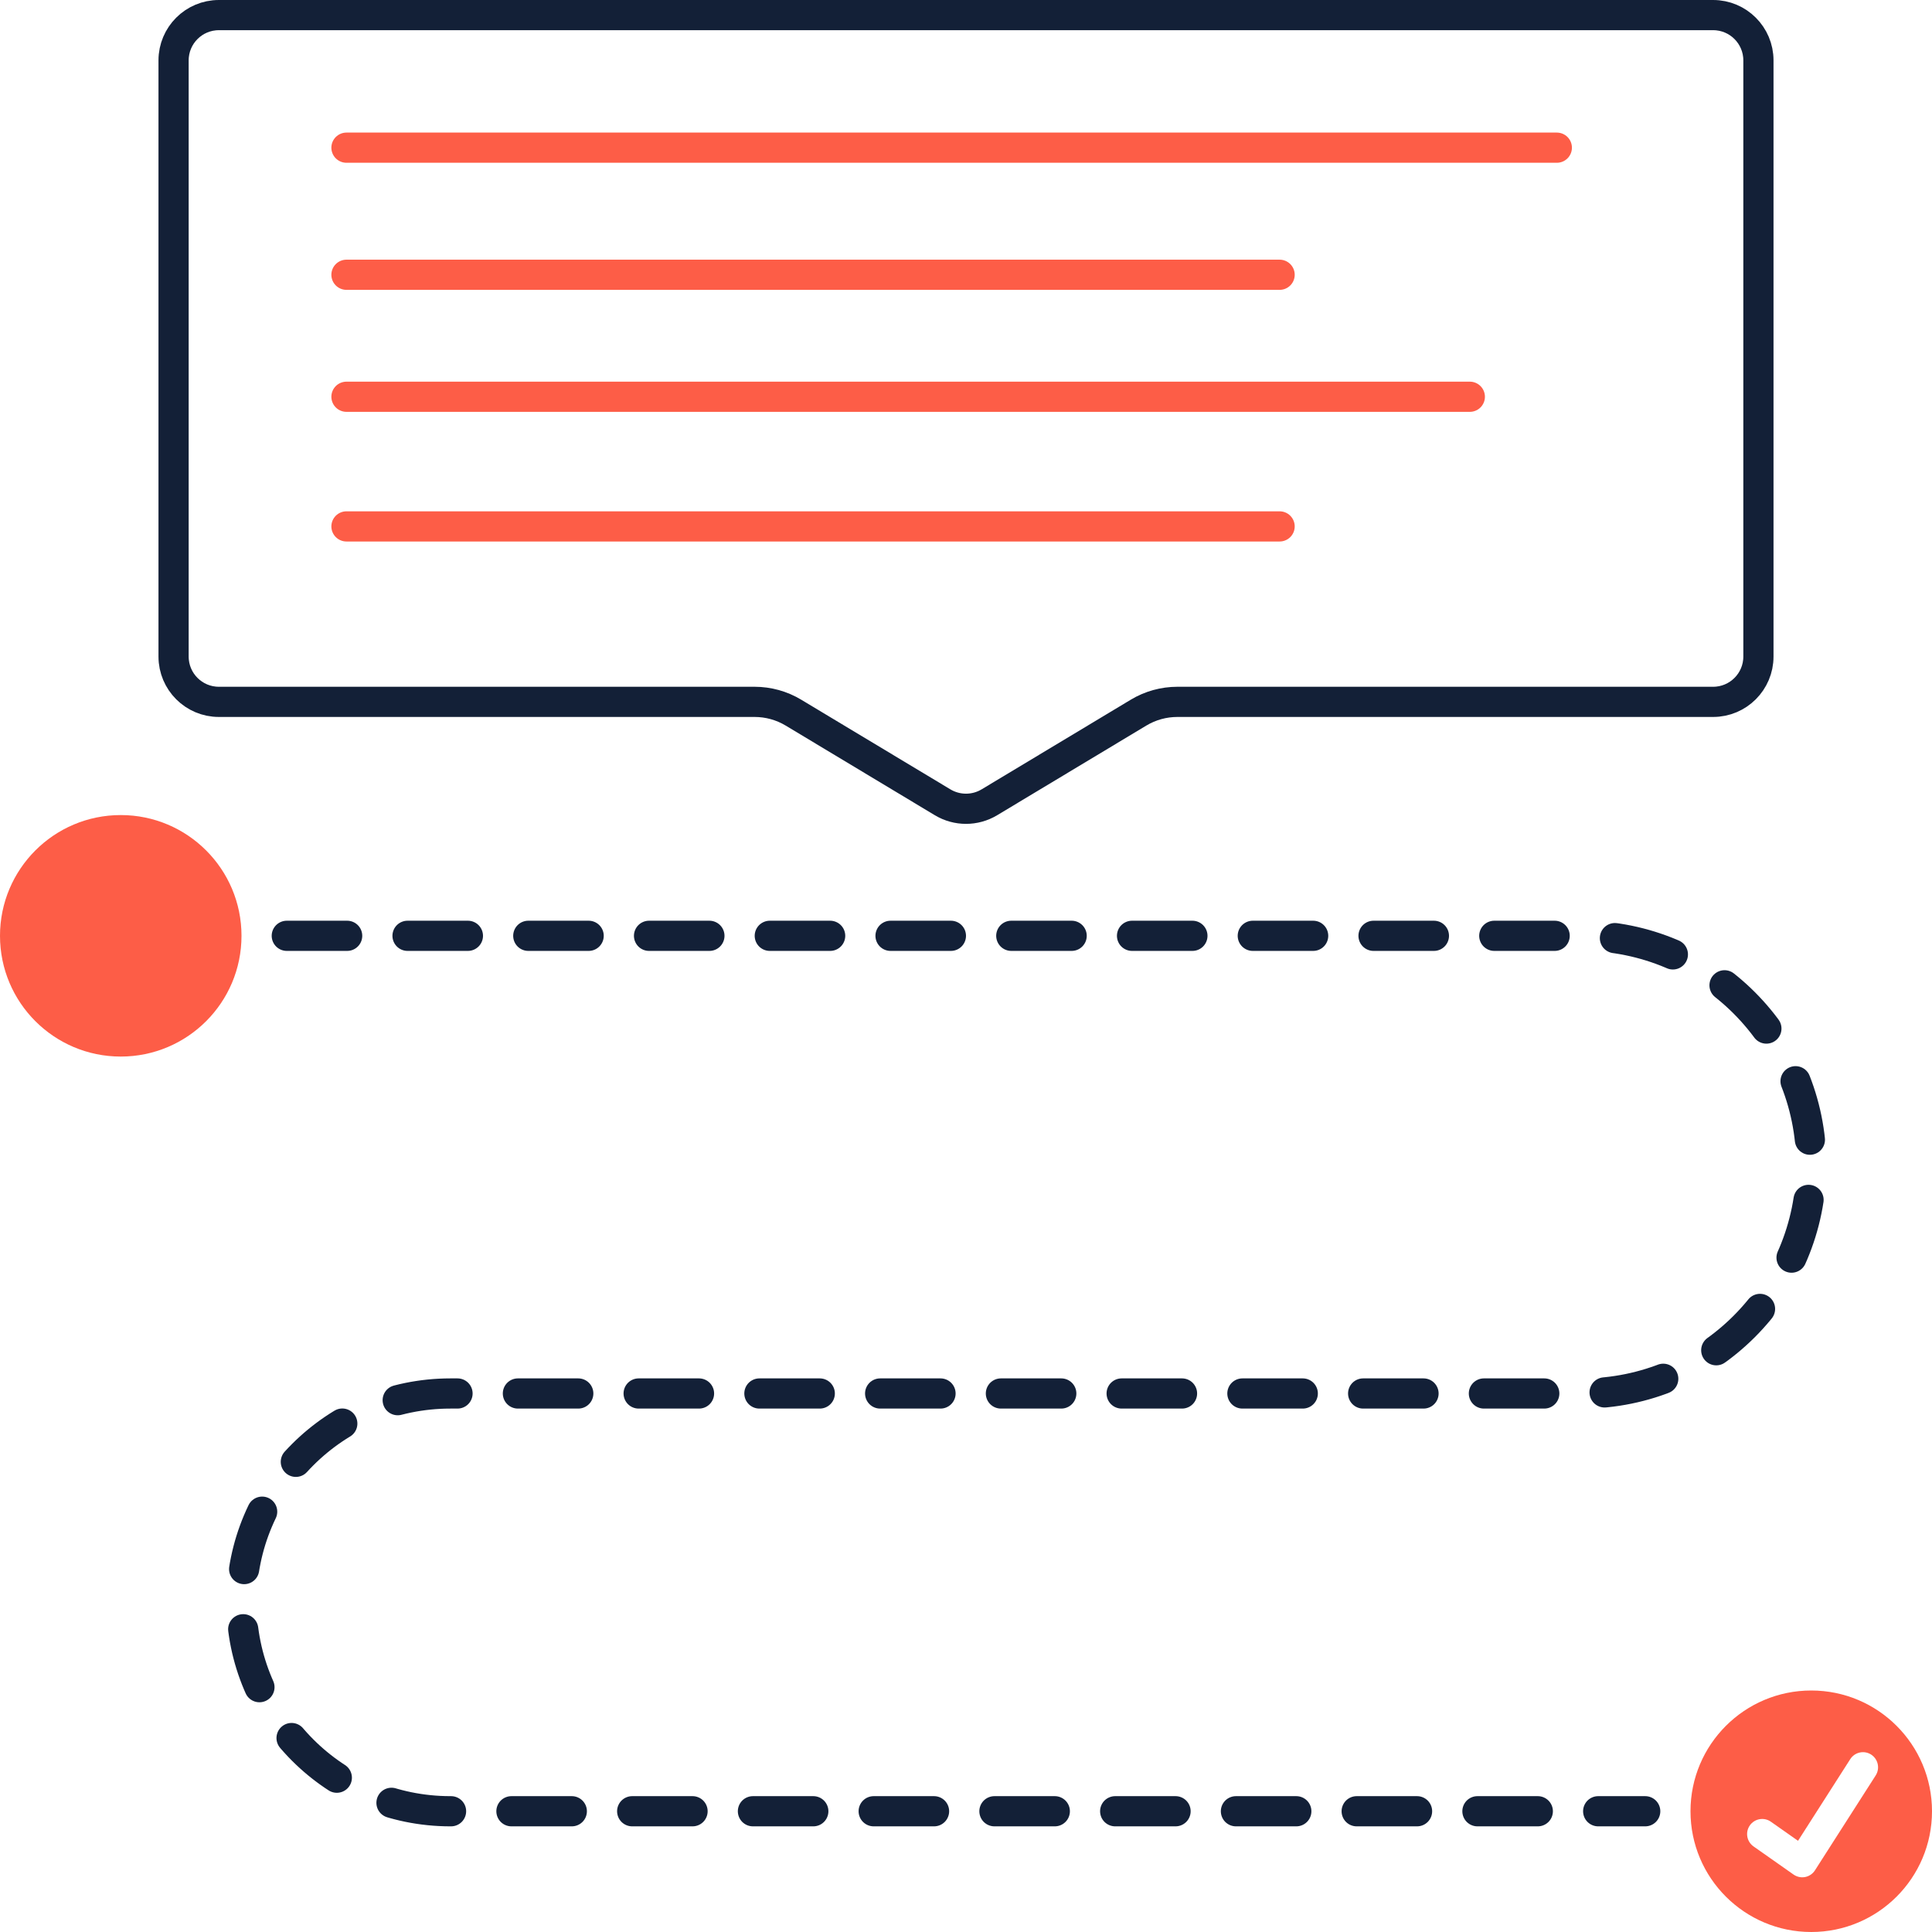 <svg width="64" height="64" viewBox="0 0 64 64" fill="none" xmlns="http://www.w3.org/2000/svg">
<path d="M9.5 31H52.419C56.606 31 60 34.394 60 38.581V38.581C60 42.767 56.606 46.161 52.419 46.161H14.919C11.098 46.161 8 49.259 8 53.081V53.081C8 56.902 11.098 60 14.919 60H54.5" stroke="#132037" stroke-linecap="round" stroke-dasharray="2 2"/>
<path d="M8 31C8 33.209 6.209 35 4 35C1.791 35 0 33.209 0 31C0 28.791 1.791 27 4 27C6.209 27 8 28.791 8 31Z" fill="#FD5D47"/>
<path fill-rule="evenodd" clip-rule="evenodd" d="M60 64C62.209 64 64 62.209 64 60C64 57.791 62.209 56 60 56C57.791 56 56 57.791 56 60C56 62.209 57.791 64 60 64ZM61.292 58.274C61.441 58.041 61.75 57.973 61.983 58.122C62.215 58.271 62.283 58.58 62.135 58.813L60.123 61.957C60.05 62.072 59.932 62.152 59.798 62.179C59.665 62.205 59.526 62.175 59.414 62.097L58.088 61.165C57.862 61.006 57.807 60.694 57.966 60.468C58.125 60.242 58.437 60.188 58.663 60.347L59.562 60.979L61.292 58.274Z" fill="#FD5D47"/>
<path d="M7.25 0.5H56.75C57.578 0.5 58.25 1.172 58.25 2V21.75C58.25 22.578 57.578 23.25 56.75 23.25H39.004C38.55 23.25 38.105 23.373 37.716 23.607L32.773 26.578C32.297 26.863 31.703 26.863 31.227 26.578L26.284 23.607C25.895 23.373 25.45 23.25 24.996 23.25H7.25C6.422 23.25 5.75 22.578 5.75 21.75V2C5.75 1.172 6.422 0.5 7.25 0.5Z" stroke="#132037"/>
<line x1="11.477" y1="13.143" x2="48.69" y2="13.143" stroke="#FD5D47" stroke-linecap="round"/>
<line x1="11.477" y1="9.102" x2="42.389" y2="9.102" stroke="#FD5D47" stroke-linecap="round"/>
<line x1="11.477" y1="4.892" x2="51.572" y2="4.892" stroke="#FD5D47" stroke-linecap="round"/>
<line x1="11.477" y1="17.438" x2="42.389" y2="17.438" stroke="#FD5D47" stroke-linecap="round"/>
</svg>
